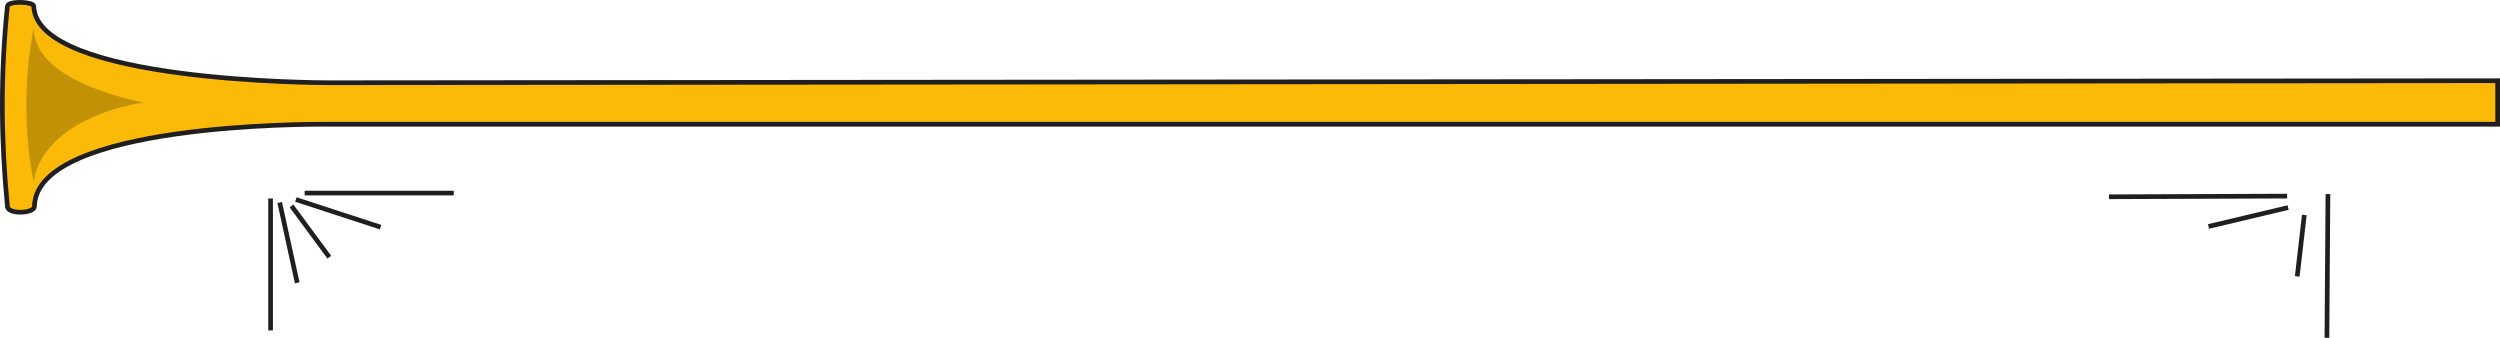 <svg width="711.352" height="96.126" viewBox="0 0 533.514 72.095" xmlns="http://www.w3.org/2000/svg"><path style="fill:#faba07;fill-opacity:1;fill-rule:nonzero;stroke:none" d="M29.852 771.45c-1.512 14.687-1.368 28.726 0 42.695 0 1.8 5.687 1.585 5.761.074.29-17.86 59.688-17.57 61.774-17.57h463.898v-9.29l-462.672.434c-1.511 0-62.64-.07-63.144-16.344.07-.937-5.403-1.222-5.617 0" transform="translate(-28.271 -770.135)"/><path style="fill:none;stroke:#211e1e;stroke-width:10;stroke-linecap:butt;stroke-linejoin:miter;stroke-miterlimit:10;stroke-opacity:1" d="M298.516 705.508c-15.118-146.875-13.672-287.266 0-426.953 0-18.008 56.875-15.86 57.617-.743 2.89 178.594 596.875 175.704 617.734 175.704h4638.985v92.89l-4626.72-4.336c-15.116 0-626.405.703-631.444 163.438.703 9.375-54.024 12.226-56.172 0zM879.57 286.484l37.422-171.367zm-19.453 8.633V13.594Zm72.735 11.523h318.242zm4267.421-46.796-15.117-131.055zm50.391 44.609-2.148-306.719zm-87.109-4.297-380.157-1.445zm2.148-24.492-169.922-40.312zm-4260.937 3.594 80.625-109.414zm9.336 13.672 180.742-59.024zm-34.532-6.446 37.422-171.367zm-19.453 8.633V13.594Zm72.735 11.523h318.242zm4267.421-46.796-15.117-131.055zm50.391 44.609-2.148-306.719zm-87.109-4.297-380.157-1.445zm2.148-24.492-169.922-40.312zm-4260.937 3.594 80.625-109.414zm9.336 13.672 180.742-59.024zm0 0" transform="matrix(.1 0 0 -.1 -28.271 71.865)"/><path style="fill:#c29105;fill-opacity:1;fill-rule:nonzero;stroke:none" d="M35.469 776.059c-2.16 10.656-2.016 23.757 0 32.832 1.656-10.946 15.625-15.84 23.543-16.852-8.063-1.652-23.543-6.191-23.543-15.98" transform="translate(-28.271 -770.135)"/></svg>
